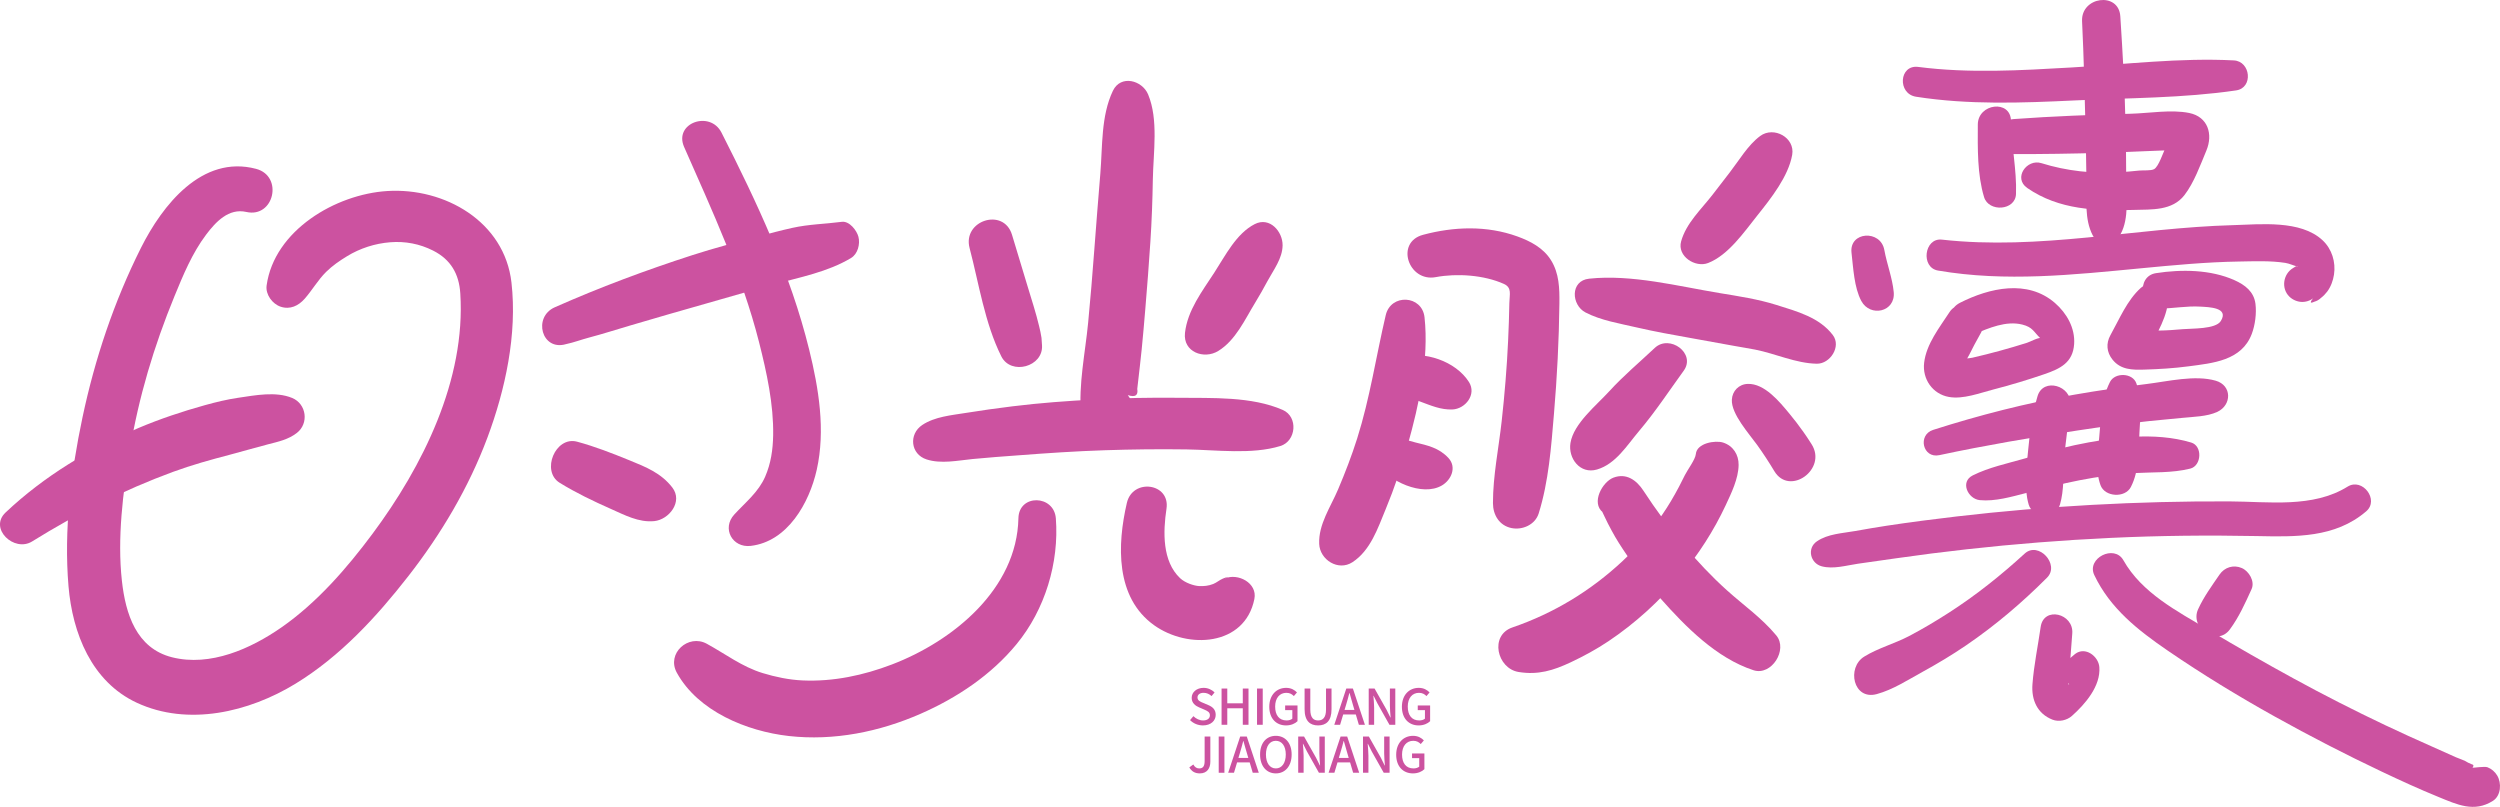 <?xml version="1.0" encoding="iso-8859-1"?>
<!-- Generator: Adobe Illustrator 27.0.0, SVG Export Plug-In . SVG Version: 6.00 Build 0)  -->
<svg version="1.1" id="&#x56FE;&#x5C42;_1" xmlns="http://www.w3.org/2000/svg" xmlns:xlink="http://www.w3.org/1999/xlink" x="0px"
	 y="0px" viewBox="0 0 899.522 290.317" style="enable-background:new 0 0 899.522 290.317;" xml:space="preserve">
<g>
	<path style="fill:#CC52A0;" d="M92.149,60.755c-19.5-5.165-33.768,13.143-41.433,28.429c-9.686,19.314-16.571,39.898-21.041,61.026
		c-4.175,19.733-6.724,40.553-5.028,60.724c1.42,16.887,8.296,34.336,24.543,41.906c18.479,8.609,40.419,3.383,57.129-6.835
		c16.098-9.844,29.094-23.951,40.607-38.715c11.765-15.086,21.738-31.87,28.448-49.822c6.466-17.3,10.764-37.26,8.658-55.799
		c-2.492-21.942-24.024-34.231-44.698-32.936c-18.59,1.165-40.654,14.16-43.405,33.983c-0.448,3.232,2.058,6.642,5.051,7.639
		c3.399,1.133,6.406-0.328,8.641-2.863c2.755-3.126,4.763-6.752,7.748-9.689c2.255-2.218,4.798-3.963,7.493-5.609
		c4.697-2.868,10.039-4.587,15.521-5.026c5.388-0.432,10.617,0.557,15.443,2.996c6.375,3.222,9.339,8.403,9.789,15.398
		c2.002,31.115-13.518,62.209-31.571,86.478c-9.244,12.427-19.962,24.769-32.748,33.682c-11.054,7.705-25.665,14.245-39.418,10.766
		c-12.846-3.25-16.708-15.619-18.02-27.489c-1.7-15.372,0.373-31.757,2.866-46.929c3.14-19.115,8.7-37.599,16.053-55.504
		c3.135-7.633,6.372-15.477,11.364-22.113c3.511-4.667,8.169-9.629,14.483-8.192C98.616,78.538,102.039,63.375,92.149,60.755
		L92.149,60.755z"/>
</g>
<g>
	<path style="fill:#CC52A0;" d="M11.56,194.816c16.054-9.973,32.94-18.513,50.69-25.035c6.749-2.48,13.636-4.387,20.587-6.203
		c4.573-1.195,9.102-2.556,13.68-3.73c3.683-0.944,7.224-1.697,10.291-4.072c4.413-3.417,3.488-10.445-1.677-12.582
		c-5.89-2.437-13.23-0.977-19.406-0.072c-4.09,0.599-8.123,1.582-12.1,2.69c-8.043,2.24-16.047,4.905-23.737,8.16
		c-17.5,7.408-34.032,17.356-47.884,30.431C-4.101,190.167,5.095,198.832,11.56,194.816L11.56,194.816z"/>
</g>
<g>
	<path style="fill:#CC52A0;" d="M203.667,123.818c-5.703-0.946-6.874-0.896-3.511,0.147
		C201.339,124.216,202.51,124.167,203.667,123.818c2.766-0.579,5.509-1.628,8.248-2.348c5.014-1.318,9.958-2.924,14.933-4.381
		c9.013-2.638,18.025-5.292,27.069-7.824c8.124-2.275,16.202-4.703,24.345-6.913c9.354-2.539,19.591-4.476,27.963-9.525
		c2.45-1.477,3.304-5.042,2.653-7.601c-0.572-2.247-3.231-5.772-5.99-5.41c-6.069,0.796-11.823,0.848-17.851,2.188
		c-4.112,0.914-8.18,2.006-12.25,3.088c-7.876,2.093-15.794,4.169-23.551,6.674c-16.871,5.45-33.434,11.623-49.642,18.808
		C191.651,114.095,194.885,126.428,203.667,123.818L203.667,123.818z"/>
</g>
<g>
	<path style="fill:#CC52A0;" d="M246.146,52.87c10.066,22.896,20.819,45.978,26.983,70.309c2.731,10.781,5.254,22.281,5.061,33.455
		c-0.089,5.157-0.814,10.133-2.879,14.885c-2.411,5.548-7.113,9.251-11.115,13.614c-4.578,4.992-0.683,12.048,5.899,11.286
		c13.287-1.537,21.098-15.456,23.774-27.384c3.199-14.257,0.724-29.232-2.72-43.225c-6.76-27.466-18.8-52.987-31.549-78.098
		C255.483,39.605,242.354,44.245,246.146,52.87L246.146,52.87z"/>
</g>
<g>
	<path style="fill:#CC52A0;" d="M201.382,173.717c5.799,3.579,12.101,6.599,18.333,9.359c4.98,2.205,10.105,4.993,15.692,4.425
		c5.319-0.54,10.424-7.009,6.491-12.097c-4.035-5.221-9.516-7.379-15.485-9.81c-6.141-2.501-12.376-4.947-18.78-6.672
		C199.829,156.821,194.58,169.519,201.382,173.717L201.382,173.717z"/>
</g>
<g>
	<path style="fill:#CC52A0;" d="M348.866,89.246c3.357,12.783,5.482,27.123,11.42,38.982c3.475,6.94,15.161,3.745,14.638-3.995
		c0.381,5.639-0.175-2.634-0.181-2.674c-0.195-1.43-0.547-2.886-0.881-4.29c-1.132-4.757-2.674-9.421-4.082-14.097
		c-1.879-6.242-3.758-12.483-5.657-18.719C361.107,74.548,346.261,79.33,348.866,89.246L348.866,89.246z"/>
</g>
<g>
	<path style="fill:#CC52A0;" d="M400.422,32.691c-4.3,9.041-3.693,19.822-4.509,29.726c-0.761,9.237-1.501,18.472-2.194,27.714
		c-0.652,8.696-1.365,17.389-2.204,26.069c-1.025,10.598-3.528,22.329-2.536,32.979c0.568,6.103,7.57,9.671,12.978,7.399
		c2.184-0.917,4.107-2.83,5.031-5.012c0.664-1.596,0.883-3.251,0.658-4.965c-0.234-1.641-0.852-3.12-1.855-4.439
		c2.662,0.863,3.796,0.124,3.403-2.216c0.076-0.667,0.153-1.334,0.229-2.001c0.469-4.095,0.959-8.189,1.372-12.29
		c0.482-4.782,0.882-9.577,1.288-14.367c0.688-8.093,1.3-16.193,1.834-24.297c0.494-7.486,0.759-14.965,0.886-22.467
		c0.163-9.615,2.082-21.479-1.705-30.555C410.976,28.883,403.241,26.762,400.422,32.691L400.422,32.691z"/>
</g>
<g>
	<path style="fill:#CC52A0;" d="M451.482,80.628c-6.633,3.366-10.612,11.373-14.582,17.491c-4.363,6.722-9.612,13.513-10.53,21.642
		c-0.782,6.927,6.848,9.663,11.954,6.53c6.287-3.856,9.558-11.281,13.296-17.379c1.562-2.548,3.013-5.144,4.433-7.773
		c2.196-4.067,5.382-8.14,5.439-12.857C461.55,83.341,456.875,77.892,451.482,80.628L451.482,80.628z"/>
</g>
<g>
	<path style="fill:#CC52A0;" d="M333.388,165.302c5.217,1.689,11.191,0.396,16.546-0.138c5.504-0.548,11.015-0.92,16.529-1.34
		c10.327-0.788,20.646-1.49,31-1.824c9.825-0.318,19.671-0.445,29.501-0.297c10.67,0.161,23.477,1.934,33.728-1.23
		c5.727-1.768,6.471-10.503,0.86-12.972c-11.173-4.916-25.575-4.246-37.539-4.378c-10.03-0.111-20.048,0.085-30.066,0.612
		c-9.897,0.52-19.813,1.241-29.65,2.461c-5.597,0.694-11.187,1.465-16.754,2.37c-5.259,0.855-11.207,1.343-15.713,4.353
		C326.9,156.212,327.592,163.427,333.388,165.302L333.388,165.302z"/>
</g>
<g>
	<path style="fill:#CC52A0;" d="M366.436,186.461c-0.519,25.468-23.5,44.199-45.494,52.613c-10.274,3.93-21.151,6.249-32.203,5.749
		c-4.836-0.219-9.698-1.233-14.322-2.643c-7.408-2.258-13.41-6.897-20.115-10.557c-6.638-3.623-14.588,3.479-10.781,10.411
		c7.624,13.882,25.151,21.08,40.296,22.788c16.19,1.826,32.597-1.487,47.446-8.006c13.111-5.757,25.378-13.937,34.536-25.08
		c10.189-12.398,15.319-29.242,14.109-45.209C379.261,177.98,366.616,177.667,366.436,186.461L366.436,186.461z"/>
</g>
<g>
	<path style="fill:#CC52A0;" d="M405.458,180.937c-3.479,15.011-4.222,33.991,9.792,44.019c12.151,8.694,32.663,7.604,36.089-9.441
		c1.161-5.777-5.973-9.416-10.614-7.372c2.133-0.94,0.638-0.515-0.683,0.024c-1.232,0.502-2.279,1.469-3.52,1.959
		c-1.683,0.665-3.383,0.838-5.163,0.737c-1.714-0.097-4.916-1.097-6.748-2.826c-6.452-6.092-6.152-16.68-4.9-24.992
		C421.11,173.762,407.528,172.005,405.458,180.937L405.458,180.937z"/>
</g>
<g>
	<path style="fill:#CC52A0;" d="M498.599,113.399c-3.485,14.838-5.677,29.825-10.289,44.407c-1.964,6.211-4.328,12.326-6.871,18.322
		c-2.661,6.274-7.08,12.555-6.782,19.577c0.243,5.725,6.855,9.903,11.951,6.591c6.527-4.243,9.133-12.228,12.002-19.161
		c3.119-7.537,5.735-15.285,7.929-23.141c4.049-14.5,7.647-30.692,6.023-45.81C511.701,106.156,500.441,105.555,498.599,113.399
		L498.599,113.399z"/>
</g>
<g>
	<path style="fill:#CC52A0;" d="M516.595,99.715c7.621-1.436,17.341-0.771,24.498,2.432c2.99,1.338,2.041,3.758,1.987,6.83
		c-0.081,4.571-0.242,9.143-0.453,13.71c-0.445,9.62-1.245,19.218-2.302,28.79c-1.082,9.804-3.149,19.68-3.147,29.558
		c0.001,4.226,2.272,8.05,6.635,8.961c3.932,0.821,8.542-1.163,9.824-5.271c3.601-11.536,4.478-23.837,5.495-35.861
		c1.114-13.167,1.801-26.384,1.951-39.597c0.062-5.485-0.051-10.93-3.07-15.719c-2.76-4.379-7.36-6.78-12.076-8.484
		c-10.957-3.959-22.806-3.563-33.933-0.572C501.916,87.205,506.763,101.568,516.595,99.715L516.595,99.715z"/>
</g>
<g>
	<path style="fill:#CC52A0;" d="M501.971,140.504c2.743,1.849,5.893,2.831,8.955,3.956c3.871,1.423,7.457,3.027,11.627,2.873
		c4.685-0.173,8.843-5.404,5.982-9.897c-4.777-7.5-16.091-11.285-24.504-8.98C498.433,129.989,497.094,137.217,501.971,140.504
		L501.971,140.504z"/>
</g>
<g>
	<path style="fill:#CC52A0;" d="M495.553,167.048c4.062,5.914,16.138,11.829,23.292,7.601c3.314-1.959,5.394-6.524,2.318-9.856
		c-3.395-3.677-7.513-4.518-11.94-5.609c-2.652-0.653-5.023-1.654-7.784-1.812C496.218,157.072,492.371,162.416,495.553,167.048
		L495.553,167.048z"/>
</g>
<g>
	<path style="fill:#CC52A0;" d="M633.342,48.925c-4.4,3.247-7.572,8.73-10.905,13.036c-2.071,2.676-4.127,5.361-6.195,8.039
		c-4.128,5.346-9.518,10.235-11.361,16.854c-1.497,5.377,5.129,9.565,9.705,7.781c7.316-2.853,12.994-11.194,17.778-17.183
		c4.859-6.084,11.107-13.987,12.479-21.72C645.949,49.493,638.219,45.326,633.342,48.925L633.342,48.925z"/>
</g>
<g>
	<path style="fill:#CC52A0;" d="M570.472,112.42c5.571,2.895,12.322,3.974,18.393,5.387c6.476,1.507,12.996,2.656,19.54,3.831
		c5.228,0.939,10.458,1.864,15.68,2.837c2.471,0.46,4.959,0.831,7.425,1.315c7.308,1.437,14.671,4.95,22.206,5.077
		c4.756,0.08,8.886-6.175,5.756-10.308c-4.814-6.356-12.896-8.514-20.222-10.818c-6.713-2.111-13.617-3.148-20.543-4.294
		c-15.051-2.49-31.619-6.799-46.917-5.178C564.871,101.003,565.373,109.77,570.472,112.42L570.472,112.42z"/>
</g>
<g>
	<path style="fill:#CC52A0;" d="M595.391,125.193c-5.461,5.147-11.299,10.031-16.357,15.581
		c-4.669,5.123-12.826,11.618-13.968,18.616c-0.899,5.506,3.458,11.338,9.55,9.542c6.773-1.996,10.766-8.679,15.152-13.86
		c5.838-6.896,10.744-14.369,16.04-21.674C610.336,127.151,600.726,120.165,595.391,125.193L595.391,125.193z"/>
</g>
<g>
	<path style="fill:#CC52A0;" d="M623.135,143.838c-0.245,5.122,6.224,12.248,9.118,16.277c2.194,3.055,4.24,6.203,6.179,9.425
		c5.462,9.077,19.142-0.731,13.388-9.715c2.781,4.342-0.345-0.529-0.812-1.268c-0.671-1.061-1.392-2.093-2.113-3.12
		c-1.588-2.261-3.265-4.45-5.027-6.577c-3.587-4.33-8.958-10.933-15.02-10.73C625.656,138.237,623.287,140.668,623.135,143.838
		L623.135,143.838z"/>
</g>
<g>
	<path style="fill:#CC52A0;" d="M610.171,163.399c-0.162,1.898-2.992,5.648-3.934,7.551c-0.696,1.407-1.389,2.811-2.125,4.198
		c-1.832,3.454-3.814,6.861-6.046,10.073c-4.158,5.983-8.918,11.665-14.241,16.641c-11.476,10.728-24.798,18.804-39.646,23.894
		c-8.326,2.855-5.533,14.756,2.202,16.027c7.016,1.153,12.503-0.53,18.809-3.497c4.658-2.192,9.23-4.682,13.511-7.546
		c9.721-6.505,18.427-14.48,25.923-23.45c6.449-7.717,12.051-16.399,16.302-25.516c2.028-4.349,4.578-9.564,4.643-14.476
		c0.049-3.712-1.97-6.892-5.584-8.059C617.25,158.357,610.516,159.365,610.171,163.399L610.171,163.399z"/>
</g>
<g>
	<path style="fill:#CC52A0;" d="M576.752,184.37c-0.967-2.927-1.041-2.986-0.223-0.175c0.266,0.559,0.532,1.118,0.799,1.678
		c0.756,1.694,1.67,3.36,2.539,4.998c1.641,3.093,3.544,6.013,5.523,8.904c3.676,5.371,7.656,10.571,11.974,15.443
		c9.155,10.33,20.24,21.581,33.555,25.934c6.484,2.12,12.47-7.376,8.218-12.502c-5.242-6.32-11.724-10.807-17.789-16.269
		c-5.492-4.946-10.633-10.407-15.397-16.056c-5.262-6.238-10.208-13.006-14.667-19.822c-2.44-3.73-6.129-6.412-10.772-4.636
		C576.569,173.375,572.359,180.92,576.752,184.37L576.752,184.37z"/>
</g>
<g>
	<path style="fill:#CC52A0;" d="M689.41,34.806c18.991,2.969,38.068,2.233,57.189,1.325c19.222-0.913,38.948-0.795,57.99-3.607
		c6.218-0.918,5.252-10.473-0.838-10.792c-19.252-1.011-39.073,1.43-58.309,2.538c-18.387,1.059-36.908,2.178-55.241-0.192
		C683.278,23.182,682.639,33.748,689.41,34.806L689.41,34.806z"/>
</g>
<g>
	<path style="fill:#CC52A0;" d="M711.635,44.807c-0.039,8.509-0.23,17.941,2.259,26.132c1.66,5.461,11.267,4.889,11.481-1.131
		c0.309-8.681-1.685-17.565-1.809-26.314C723.455,35.714,711.67,37.202,711.635,44.807L711.635,44.807z"/>
</g>
<g>
	<path style="fill:#CC52A0;" d="M723.897,55.447c10.861,0.03,21.718-0.153,32.575-0.454c5.149-0.143,10.297-0.393,15.443-0.598
		c2.57-0.102,5.141-0.204,7.711-0.307c1.285-0.051,2.571-0.103,3.856-0.154c2.437,0.125,2.566-0.067,0.388-0.576
		c-0.713-1.519-1.426-3.038-2.139-4.557c-0.065-1.354-0.167,0.053-0.666,0.924c-0.622,1.084-1.196,2.198-1.791,3.297
		c-0.986,1.821-2.542,6.912-4.214,7.837c-1.129,0.624-3.914,0.37-5.283,0.506c-2.357,0.235-4.716,0.457-7.08,0.607
		c-9.465,0.6-19.131-0.43-28.193-3.27c-5.268-1.651-10.237,5.377-5.086,8.938c11.455,7.919,24.831,8.291,38.334,7.891
		c6.47-0.191,13.835,0.357,18.228-5.325c3.444-4.455,5.723-10.84,7.893-16.031c2.44-5.836,0.611-12.151-6.188-13.527
		c-6.493-1.314-14.425,0.104-21.023,0.276c-14.036,0.365-28.064,0.899-42.069,1.916C716.753,43.409,715.549,55.423,723.897,55.447
		L723.897,55.447z"/>
</g>
<g>
	<path style="fill:#CC52A0;" d="M749.147,7.629c0.628,13.03,0.926,26.067,1.256,39.108c0.157,6.198,0.21,12.395,0.32,18.593
		c0.115,6.467-0.786,13.476,2.244,19.334c2.141,4.139,8.149,3.042,10.088-0.529c3.062-5.637,1.981-13.609,1.972-19.881
		c-0.01-6.272-0.104-12.545-0.232-18.816c-0.269-13.202-1.04-26.405-1.891-39.581C762.327-3.087,748.72-1.225,749.147,7.629
		L749.147,7.629z"/>
</g>
<g>
	<path style="fill:#CC52A0;" d="M666.192,90.961c0.63,5.386,0.93,12.476,3.515,17.316c3.195,5.983,12.36,4.002,11.673-3.195
		c-0.482-5.048-2.472-10.119-3.385-15.148C676.655,82.562,665.292,83.262,666.192,90.961L666.192,90.961z"/>
</g>
<g>
	<path style="fill:#CC52A0;" d="M697.313,97.349c24.332,4.181,48.724,1.512,73.103-0.824c11.709-1.122,23.425-2.235,35.195-2.425
		c5.466-0.088,11.244-0.353,16.661,0.487c1.51,0.234,3.05,1.027,4.343,1.285c0.228,0.045-0.366,0.134-0.157,0.39
		c-0.513-0.628,1.66-1.623-1.382,0.179c-3.596,2.13-4.378,7.337-1.336,10.294c1.245,1.21,2.979,1.912,4.714,1.912
		c1.143-0.022,2.209-0.317,3.201-0.886c1.018-0.596,1.82-1.408,2.406-2.434c-2.954,3.114-3.404,4.193-1.347,3.237
		c0.907-0.249,1.706-0.708,2.396-1.376c0.812-0.615,1.627-1.452,2.233-2.26c1.319-1.759,2.113-3.949,2.445-6.101
		c0.701-4.531-0.757-9.27-4.141-12.406c-7.919-7.339-22.335-5.683-32.181-5.41c-35.013,0.97-69.687,9.138-104.791,5.208
		C692.346,85.513,690.995,96.263,697.313,97.349L697.313,97.349z"/>
</g>
<g>
	<path style="fill:#CC52A0;" d="M701.449,112.317c-3.61,5.552-8.341,11.448-9.132,18.221c-0.68,5.831,3.018,11.241,8.909,12.29
		c5.135,0.914,11.101-1.417,16.003-2.683c6.197-1.6,12.33-3.444,18.382-5.524c5.642-1.939,10.249-4.122,10.683-10.846
		c0.372-5.763-2.662-11.085-6.921-14.776c-9.885-8.567-23.561-5.413-34.133-0.065c-7.114,3.599-2.295,14.376,5.091,11.299
		c5.292-2.204,11.486-4.906,17.303-3.451c3.83,0.958,4.134,2.689,6.493,4.918c0.081,0.389,0.161,0.778,0.242,1.167
		c1.309-1.451,1.358-1.867,0.148-1.249c-1.211-0.237-3.934,1.323-5.173,1.716c-6.481,2.056-13.044,3.85-19.67,5.377
		c-1.151,0.265-3.67,0.266-4.633,0.977c-1.638-0.209-1.701,0.201-0.188,1.232c0.697,1.449,1.166,1.567,1.407,0.354
		c0.857-0.486,3.809-6.633,4.121-7.205c0.812-1.489,1.634-2.974,2.447-4.463C716.453,112.967,705.664,105.833,701.449,112.317
		L701.449,112.317z"/>
</g>
<g>
	<path style="fill:#CC52A0;" d="M770.295,103.581c-4.971,4.47-7.695,11.204-10.933,16.997c-1.675,2.997-1.373,6.187,0.755,8.835
		c2.939,3.657,7.087,3.705,11.4,3.575c5.29-0.159,10.575-0.471,15.824-1.165c8.886-1.176,19.192-2.029,22.854-11.642
		c1.22-3.201,1.769-7.447,1.342-10.857c-0.549-4.389-3.761-6.811-7.544-8.51c-8.588-3.857-19.108-3.95-28.245-2.533
		c-7.317,1.135-5.721,12.809,1.521,12.74c4.824-0.046,9.571-0.991,14.416-0.696c3.148,0.192,10.432,0.289,7.375,5.191
		c-1.853,2.972-10.369,2.63-13.67,2.923c-2.847,0.253-5.719,0.468-8.578,0.501c-1.677,0.02-3.357-0.043-5.032-0.108
		c-0.652-0.021-1.304-0.05-1.955-0.087c-1.682-0.204-1.339,0.08,1.029,0.853c0.252,2.945,0.503,5.89,0.755,8.835
		c2.95-5.967,7.512-12.52,8.395-19.255C780.642,104.299,774.288,99.99,770.295,103.581L770.295,103.581z"/>
</g>
<g>
	<path style="fill:#CC52A0;" d="M697.769,163.771c16.43-3.52,33.145-6.352,49.759-8.881c8.549-1.301,17.111-2.456,25.71-3.376
		c3.915-0.419,7.841-0.728,11.756-1.135c4.099-0.426,9.12-0.456,12.818-2.181c5.223-2.436,5.335-9.515-0.588-11.22
		c-7.438-2.141-17.15,0.241-24.726,1.179c-8.768,1.086-17.532,2.343-26.234,3.872c-17.246,3.029-34.015,7.327-50.688,12.643
		C689.879,156.487,691.823,165.045,697.769,163.771L697.769,163.771z"/>
</g>
<g>
	<path style="fill:#CC52A0;" d="M712.343,179.954c5.516,0.537,11.427-1.221,16.721-2.574c6.386-1.633,12.753-3.344,19.229-4.591
		c6.47-1.246,12.972-2.185,19.553-2.564c6.735-0.387,13.659,0.027,20.231-1.615c4.08-1.02,4.486-8.14,0.331-9.385
		c-13.197-3.953-28.552-1.865-41.887,0.943c-6.099,1.284-12.067,3.093-18.052,4.814c-6.179,1.777-12.881,3.186-18.645,6.062
		C705.117,173.394,708.124,179.544,712.343,179.954L712.343,179.954z"/>
</g>
<g>
	<path style="fill:#CC52A0;" d="M655.479,203.766c4.196,1.109,8.805-0.313,13.047-0.934c4.599-0.673,9.204-1.307,13.805-1.967
		c8.417-1.209,16.853-2.285,25.304-3.227c17.229-1.919,34.518-3.288,51.834-4.099c17.445-0.817,34.913-1.012,52.374-0.66
		c14.06,0.283,28.281,0.749,39.537-8.899c4.801-4.114-1.346-12.21-6.697-8.883c-12.523,7.787-28.482,5.37-42.496,5.308
		c-16.48-0.073-32.969,0.345-49.424,1.25c-16.258,0.894-32.488,2.28-48.662,4.161c-8.41,0.978-16.81,2.07-25.181,3.334
		c-3.796,0.573-7.579,1.232-11.358,1.909c-4.659,0.834-9.887,1.009-13.838,3.728C650.056,197.31,651.378,202.682,655.479,203.766
		L655.479,203.766z"/>
</g>
<g>
	<path style="fill:#CC52A0;" d="M733.123,142.552c-1.931,6.453-2.8,13.184-3.424,19.876c-0.588,6.298-1.528,12.977,0.241,19.124
		c1.421,4.938,9.834,4.914,11.264-0.029c1.502-5.192,1.129-10.702,1.497-16.07c0.459-6.697,1.604-13.311,2.203-19.989
		C745.497,138.844,735.185,135.659,733.123,142.552L733.123,142.552z"/>
</g>
<g>
	<path style="fill:#CC52A0;" d="M759.192,137.427c-3.189,6.294-3.246,13.256-3.894,20.166c-0.542,5.779-1.499,11.384,0.474,16.951
		c1.532,4.322,8.848,4.734,10.929,0.691c3.077-5.978,2.732-13.005,3.091-19.614c0.332-6.127,0.977-11.825-1.119-17.713
		C767.322,134.114,760.962,133.934,759.192,137.427L759.192,137.427z"/>
</g>
<g>
	<path style="fill:#CC52A0;" d="M728.506,199.18c-8.504,7.787-17.525,14.992-27.226,21.237c-4.687,3.018-9.49,5.892-14.432,8.474
		c-5.175,2.704-11.175,4.32-16.105,7.374c-6.359,3.94-3.953,15.798,4.54,13.474c5.872-1.606,11.213-5.121,16.518-8.029
		c5.359-2.937,10.589-6.073,15.64-9.517c10.534-7.184,20.113-15.346,29.113-24.359C741.251,203.13,733.468,194.637,728.506,199.18
		L728.506,199.18z"/>
</g>
<g>
	<path style="fill:#CC52A0;" d="M734.247,225.589c-0.972,6.821-2.43,13.714-2.951,20.583c-0.43,5.667,1.728,10.599,7.188,12.76
		c2.286,0.905,5.196,0.276,7.008-1.338c4.784-4.259,10.408-10.748,9.869-17.579c-0.307-3.884-5.044-7.507-8.701-4.729
		c-4.144,3.148-6.586,7.938-10.51,11.432c2.336-0.446,4.672-0.892,7.008-1.338c2.788,1.079,0.243,1.382,1.148-0.176
		c0.726-1.251,0.345-4.49,0.454-5.97c0.276-3.765,0.556-7.528,0.861-11.29C746.207,220.708,735.325,218.018,734.247,225.589
		L734.247,225.589z"/>
</g>
<g>
	<path style="fill:#CC52A0;" d="M753.543,206.915c5.716,12.025,15.763,19.883,26.512,27.241
		c12.423,8.504,25.279,16.336,38.428,23.662c12.614,7.028,25.461,13.641,38.508,19.828c6.715,3.184,13.466,6.282,20.348,9.088
		c6.76,2.755,12.851,5.699,19.615,1.436c2.969-1.871,3.194-6.462,1.538-9.161c-0.821-1.338-1.969-2.353-3.461-2.938
		c-1.074-0.421-5.279,0.272-5.403,0.159c0.514-0.698,0.437-1.104-0.23-1.218c-0.45-0.202-0.901-0.402-1.353-0.599
		c-1.266-0.869-3-1.325-4.417-1.959c-2.901-1.298-5.796-2.611-8.702-3.897c-5.62-2.487-11.214-5.027-16.767-7.661
		c-11.106-5.267-22.062-10.851-32.85-16.742c-10.339-5.646-20.58-11.507-30.696-17.542c-11.299-6.742-23.917-13.213-30.613-25.051
		C760.728,195.774,750.659,200.847,753.543,206.915L753.543,206.915z"/>
</g>
<g>
	<path style="fill:#CC52A0;" d="M798.594,206.757c-2.765,4.051-5.652,7.965-7.695,12.45c-3.103,6.813,6.733,13.62,11.422,7.264
		c3.287-4.456,5.523-9.459,7.804-14.472c1.297-2.849-0.931-6.484-3.5-7.607C803.668,203.101,800.428,204.07,798.594,206.757
		L798.594,206.757z"/>
</g>
<g>
	<g>
		<path style="fill:#CC52A0;" d="M428.192,259.1l1.205-1.418c0.939,0.939,2.214,1.542,3.472,1.542c1.577,0,2.462-0.744,2.462-1.843
			c0-1.187-0.886-1.559-2.09-2.091l-1.807-0.779c-1.258-0.531-2.657-1.523-2.657-3.419c0-2.055,1.807-3.596,4.287-3.596
			c1.523,0,2.958,0.638,3.951,1.647l-1.081,1.311c-0.815-0.727-1.719-1.169-2.87-1.169c-1.329,0-2.197,0.638-2.197,1.683
			c0,1.116,1.045,1.541,2.108,1.967l1.789,0.762c1.541,0.655,2.657,1.612,2.657,3.525c0,2.09-1.736,3.791-4.588,3.791
			C431.044,261.013,429.379,260.304,428.192,259.1z"/>
		<path style="fill:#CC52A0;" d="M439.532,247.744h2.055v5.314h5.58v-5.314h2.055v13.038h-2.055v-5.935h-5.58v5.935h-2.055V247.744z
			"/>
		<path style="fill:#CC52A0;" d="M452.289,247.744h2.055v13.038h-2.055V247.744z"/>
		<path style="fill:#CC52A0;" d="M456.701,254.299c0-4.252,2.622-6.803,6.076-6.803c1.843,0,3.083,0.814,3.88,1.647l-1.116,1.311
			c-0.638-0.655-1.435-1.169-2.692-1.169c-2.427,0-4.039,1.878-4.039,4.942c0,3.101,1.435,4.996,4.128,4.996
			c0.797,0,1.594-0.23,2.055-0.638v-3.065h-2.587v-1.683h4.447v5.651c-0.868,0.868-2.339,1.523-4.128,1.523
			C459.234,261.013,456.701,258.567,456.701,254.299z"/>
		<path style="fill:#CC52A0;" d="M469.404,255.185v-7.44h2.055v7.582c0,2.94,1.17,3.897,2.8,3.897c1.647,0,2.852-0.957,2.852-3.897
			v-7.582h1.984v7.44c0,4.251-1.948,5.828-4.836,5.828S469.404,259.436,469.404,255.185z"/>
		<path style="fill:#CC52A0;" d="M487.83,257.062h-4.535l-1.115,3.721h-2.091l4.322-13.038h2.374l4.322,13.038h-2.179
			L487.83,257.062z M487.335,255.45l-0.515-1.754c-0.442-1.417-0.832-2.87-1.239-4.341h-0.071c-0.372,1.488-0.779,2.924-1.205,4.341
			l-0.531,1.754H487.335z"/>
		<path style="fill:#CC52A0;" d="M492.475,247.744h2.107l4.323,7.652l1.364,2.764h0.088c-0.106-1.346-0.266-2.923-0.266-4.34v-6.076
			h1.949v13.038h-2.108l-4.322-7.688l-1.364-2.729h-0.089c0.106,1.347,0.266,2.853,0.266,4.27v6.147h-1.948V247.744z"/>
		<path style="fill:#CC52A0;" d="M504.416,254.299c0-4.252,2.622-6.803,6.076-6.803c1.843,0,3.083,0.814,3.88,1.647l-1.116,1.311
			c-0.638-0.655-1.435-1.169-2.692-1.169c-2.427,0-4.039,1.878-4.039,4.942c0,3.101,1.435,4.996,4.128,4.996
			c0.797,0,1.594-0.23,2.055-0.638v-3.065h-2.587v-1.683h4.447v5.651c-0.868,0.868-2.339,1.523-4.128,1.523
			C506.949,261.013,504.416,258.567,504.416,254.299z"/>
	</g>
	<g>
		<path style="fill:#CC52A0;" d="M427.926,276.114l1.435-1.046c0.549,1.01,1.258,1.418,2.108,1.418c1.311,0,1.966-0.709,1.966-2.622
			v-8.858h2.055v9.053c0,2.339-1.134,4.217-3.792,4.217C429.946,278.275,428.741,277.549,427.926,276.114z"/>
		<path style="fill:#CC52A0;" d="M438.504,265.006h2.055v13.039h-2.055V265.006z"/>
		<path style="fill:#CC52A0;" d="M449.648,274.324h-4.535l-1.116,3.721h-2.09l4.323-13.039h2.374l4.322,13.039h-2.179
			L449.648,274.324z M449.152,272.713l-0.514-1.754c-0.443-1.418-0.833-2.87-1.24-4.341h-0.071
			c-0.372,1.488-0.779,2.923-1.205,4.341l-0.532,1.754H449.152z"/>
		<path style="fill:#CC52A0;" d="M453.388,271.473c0-4.199,2.32-6.714,5.669-6.714s5.687,2.515,5.687,6.714
			c0,4.198-2.338,6.803-5.687,6.803S453.388,275.671,453.388,271.473z M462.635,271.473c0-3.064-1.417-4.925-3.578-4.925
			s-3.561,1.86-3.561,4.925s1.399,5.014,3.561,5.014S462.635,274.537,462.635,271.473z"/>
		<path style="fill:#CC52A0;" d="M467.103,265.006h2.107l4.323,7.653l1.364,2.764h0.088c-0.106-1.347-0.266-2.923-0.266-4.34v-6.077
			h1.949v13.039h-2.108l-4.322-7.688l-1.364-2.729h-0.089c0.106,1.347,0.266,2.853,0.266,4.27v6.147h-1.948V265.006z"/>
		<path style="fill:#CC52A0;" d="M485.775,274.324h-4.535l-1.115,3.721h-2.091l4.322-13.039h2.374l4.322,13.039h-2.179
			L485.775,274.324z M485.28,272.713l-0.515-1.754c-0.442-1.418-0.832-2.87-1.239-4.341h-0.071
			c-0.372,1.488-0.779,2.923-1.205,4.341l-0.531,1.754H485.28z"/>
		<path style="fill:#CC52A0;" d="M490.42,265.006h2.107l4.323,7.653l1.364,2.764h0.088c-0.106-1.347-0.266-2.923-0.266-4.34v-6.077
			h1.949v13.039h-2.108l-4.322-7.688l-1.364-2.729h-0.089c0.106,1.347,0.266,2.853,0.266,4.27v6.147h-1.948V265.006z"/>
		<path style="fill:#CC52A0;" d="M502.361,271.562c0-4.252,2.622-6.803,6.076-6.803c1.843,0,3.083,0.814,3.88,1.647l-1.116,1.311
			c-0.638-0.655-1.435-1.169-2.692-1.169c-2.427,0-4.039,1.878-4.039,4.942c0,3.101,1.435,4.996,4.128,4.996
			c0.797,0,1.594-0.23,2.055-0.638v-3.065h-2.587v-1.683h4.447v5.651c-0.868,0.868-2.339,1.523-4.128,1.523
			C504.895,278.275,502.361,275.83,502.361,271.562z"/>
	</g>
</g>
</svg>
